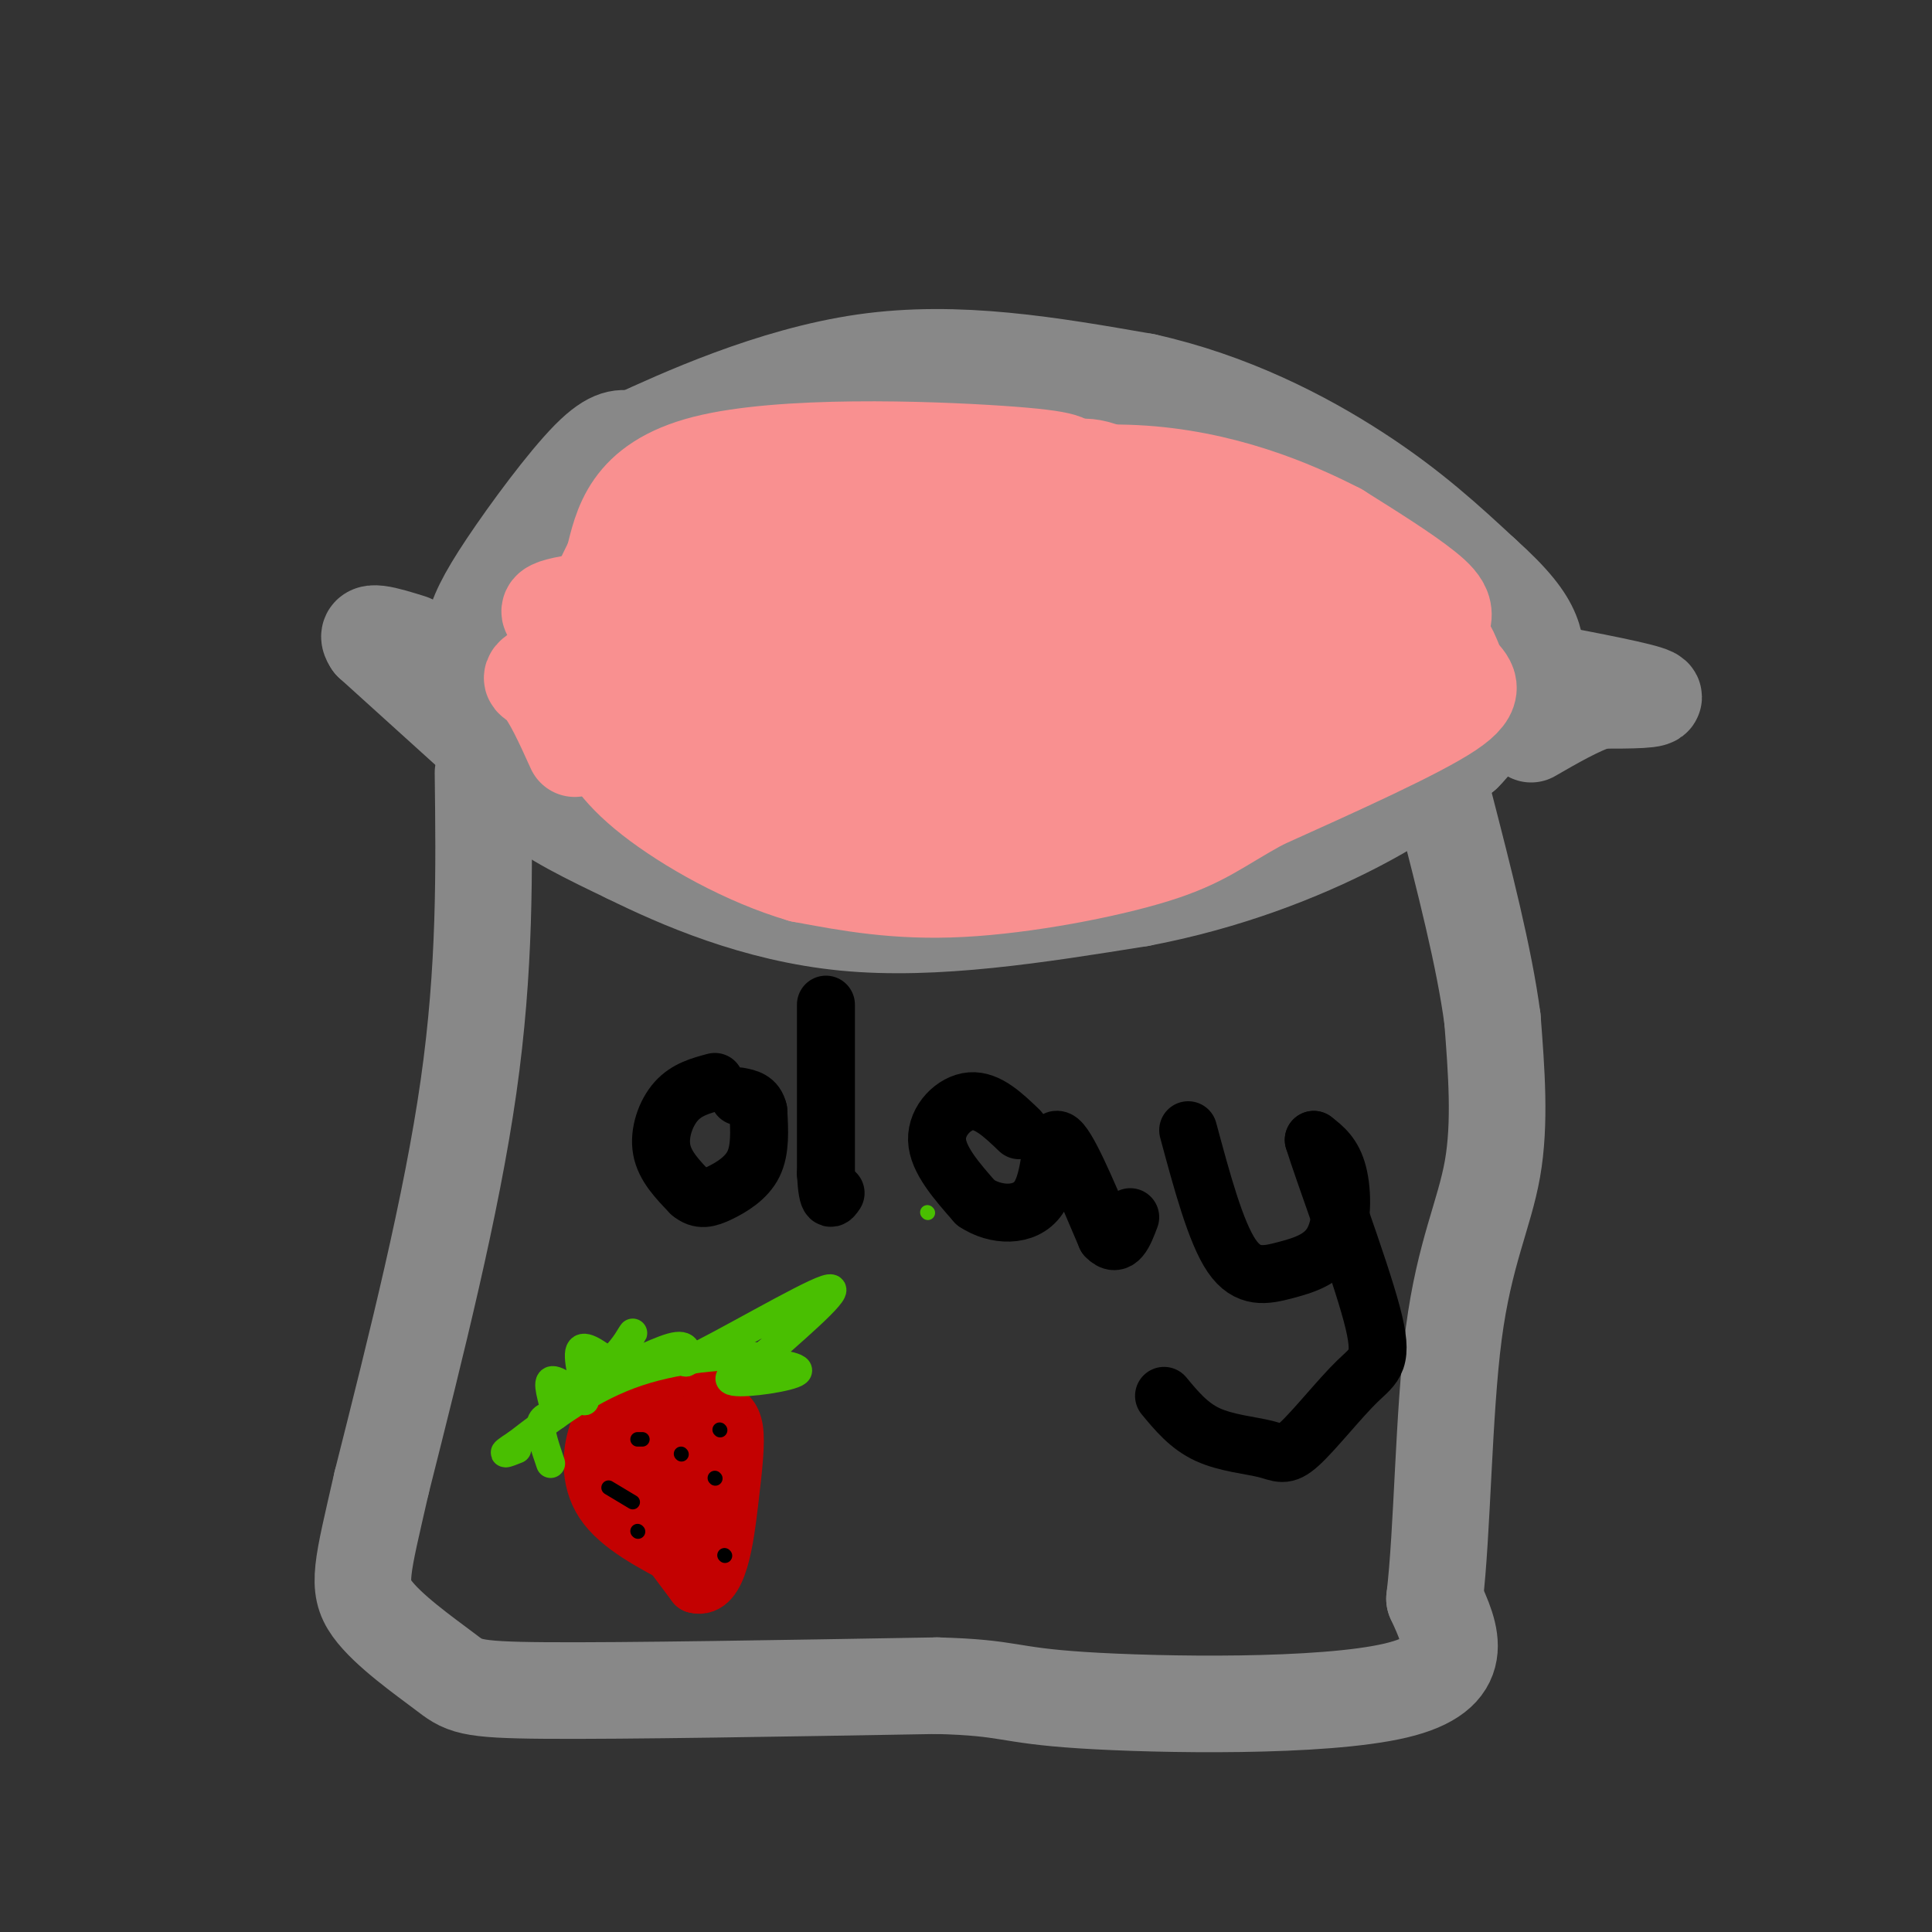 <svg viewBox='0 0 400 400' version='1.1' xmlns='http://www.w3.org/2000/svg' xmlns:xlink='http://www.w3.org/1999/xlink'><rect x="0" y="0" width="400" height="400" fill="#333333" stroke="none"/><g fill='none' stroke='rgb(136,136,136)' stroke-width='20' stroke-linecap='round' stroke-linejoin='round'><path d='M100,151c2.000,4.833 4.000,9.667 9,14c5.000,4.333 13.000,8.167 21,12'/><path d='M130,177c10.556,5.200 26.444,12.200 45,14c18.556,1.800 39.778,-1.600 61,-5'/><path d='M236,186c18.244,-3.444 33.356,-9.556 44,-15c10.644,-5.444 16.822,-10.222 23,-15'/><path d='M303,156c4.500,-4.333 4.250,-7.667 4,-11'/><path d='M98,141c-0.339,-3.274 -0.679,-6.548 0,-10c0.679,-3.452 2.375,-7.083 7,-14c4.625,-6.917 12.179,-17.119 17,-22c4.821,-4.881 6.911,-4.440 9,-4'/><path d='M131,91c9.489,-4.356 28.711,-13.244 48,-16c19.289,-2.756 38.644,0.622 58,4'/><path d='M237,79c17.644,3.911 32.756,11.689 44,19c11.244,7.311 18.622,14.156 26,21'/><path d='M307,119c6.222,5.578 8.778,9.022 10,12c1.222,2.978 1.111,5.489 1,8'/><path d='M98,152c0.000,0.000 -21.000,-19.000 -21,-19'/><path d='M77,133c-2.167,-3.167 2.917,-1.583 8,0'/><path d='M319,139c10.500,2.000 21.000,4.000 23,5c2.000,1.000 -4.500,1.000 -11,1'/><path d='M331,145c-4.167,1.333 -9.083,4.167 -14,7'/><path d='M100,160c0.250,20.250 0.500,40.500 -3,65c-3.500,24.500 -10.750,53.250 -18,82'/><path d='M79,307c-4.070,17.853 -5.246,21.486 -2,26c3.246,4.514 10.912,9.907 15,13c4.088,3.093 4.596,3.884 21,4c16.404,0.116 48.702,-0.442 81,-1'/><path d='M194,349c15.548,0.417 13.917,1.958 30,3c16.083,1.042 49.881,1.583 65,-2c15.119,-3.583 11.560,-11.292 8,-19'/><path d='M297,331c1.667,-13.726 1.833,-38.542 4,-55c2.167,-16.458 6.333,-24.560 8,-34c1.667,-9.440 0.833,-20.220 0,-31'/><path d='M309,211c-1.667,-12.667 -5.833,-28.833 -10,-45'/></g>
<g fill='none' stroke='rgb(0,0,0)' stroke-width='12' stroke-linecap='round' stroke-linejoin='round'><path d='M148,224c-2.911,0.778 -5.822,1.556 -8,4c-2.178,2.444 -3.622,6.556 -3,10c0.622,3.444 3.311,6.222 6,9'/><path d='M143,247c1.881,1.619 3.583,1.167 6,0c2.417,-1.167 5.548,-3.048 7,-6c1.452,-2.952 1.226,-6.976 1,-11'/><path d='M157,230c-0.500,-2.333 -2.250,-2.667 -4,-3'/><path d='M171,208c0.000,0.000 0.000,35.000 0,35'/><path d='M171,243c0.333,6.500 1.167,5.250 2,4'/><path d='M211,234c-3.267,-3.133 -6.533,-6.267 -10,-6c-3.467,0.267 -7.133,3.933 -7,8c0.133,4.067 4.067,8.533 8,13'/><path d='M202,249c4.060,2.738 10.208,3.083 13,-1c2.792,-4.083 2.226,-12.595 4,-12c1.774,0.595 5.887,10.298 10,20'/><path d='M229,256c2.500,2.667 3.750,-0.667 5,-4'/><path d='M246,234c2.845,10.568 5.691,21.136 9,26c3.309,4.864 7.083,4.026 11,3c3.917,-1.026 7.978,-2.238 10,-6c2.022,-3.762 2.006,-10.075 1,-14c-1.006,-3.925 -3.003,-5.463 -5,-7'/><path d='M272,236c1.950,6.427 9.326,25.994 12,36c2.674,10.006 0.648,10.452 -3,14c-3.648,3.548 -8.916,10.198 -12,13c-3.084,2.802 -3.984,1.754 -7,1c-3.016,-0.754 -8.147,-1.216 -12,-3c-3.853,-1.784 -6.426,-4.892 -9,-8'/></g>
<g fill='none' stroke='rgb(195,1,1)' stroke-width='12' stroke-linecap='round' stroke-linejoin='round'><path d='M123,300c0.000,0.000 21.000,28.000 21,28'/><path d='M144,328c4.738,1.333 6.083,-9.333 7,-17c0.917,-7.667 1.405,-12.333 1,-15c-0.405,-2.667 -1.702,-3.333 -3,-4'/><path d='M149,292c-1.762,-1.929 -4.667,-4.750 -8,-6c-3.333,-1.250 -7.095,-0.929 -10,1c-2.905,1.929 -4.952,5.464 -7,9'/><path d='M124,296c-1.622,4.200 -2.178,10.200 1,15c3.178,4.800 10.089,8.400 17,12'/><path d='M142,323c3.267,0.311 2.933,-4.911 1,-10c-1.933,-5.089 -5.467,-10.044 -9,-15'/><path d='M134,298c-0.500,-3.000 2.750,-3.000 6,-3'/><path d='M140,295c1.000,1.000 0.500,5.000 0,9'/></g>
<g fill='none' stroke='rgb(0,0,0)' stroke-width='3' stroke-linecap='round' stroke-linejoin='round'><path d='M126,308c0.000,0.000 5.000,3.000 5,3'/><path d='M132,298c0.000,0.000 1.000,0.000 1,0'/><path d='M148,306c0.000,0.000 0.100,0.100 0.1,0.1'/><path d='M150,322c0.000,0.000 0.100,0.100 0.1,0.1'/><path d='M149,296c0.000,0.000 0.100,0.100 0.1,0.1'/><path d='M132,317c0.000,0.000 0.100,0.100 0.1,0.1'/><path d='M141,301c0.000,0.000 0.100,0.100 0.1,0.1'/></g>
<g fill='none' stroke='rgb(73,191,1)' stroke-width='3' stroke-linecap='round' stroke-linejoin='round'><path d='M192,251c0.000,0.000 0.100,0.100 0.1,0.1'/></g>
<g fill='none' stroke='rgb(73,191,1)' stroke-width='6' stroke-linecap='round' stroke-linejoin='round'><path d='M114,303c-1.083,-3.167 -2.167,-6.333 -2,-8c0.167,-1.667 1.583,-1.833 3,-2'/><path d='M115,293c-0.067,-2.044 -1.733,-6.156 -1,-7c0.733,-0.844 3.867,1.578 7,4'/><path d='M121,290c0.600,-1.689 -1.400,-7.911 -1,-10c0.400,-2.089 3.200,-0.044 6,2'/><path d='M126,282c2.267,-1.378 4.933,-5.822 5,-6c0.067,-0.178 -2.467,3.911 -5,8'/><path d='M126,284c1.978,0.000 9.422,-4.000 13,-5c3.578,-1.000 3.289,1.000 3,3'/><path d='M142,282c7.444,-3.444 24.556,-13.556 29,-15c4.444,-1.444 -3.778,5.778 -12,13'/><path d='M159,280c-3.018,2.391 -4.561,1.868 -2,2c2.561,0.132 9.228,0.920 8,2c-1.228,1.080 -10.351,2.451 -13,2c-2.649,-0.451 1.175,-2.726 5,-5'/><path d='M157,281c-3.667,-0.778 -15.333,-0.222 -25,3c-9.667,3.222 -17.333,9.111 -25,15'/><path d='M107,299c-4.167,2.667 -2.083,1.833 0,1'/></g>
<g fill='none' stroke='rgb(238,238,238)' stroke-width='20' stroke-linecap='round' stroke-linejoin='round'><path d='M150,121c-3.378,-0.844 -6.756,-1.689 -11,0c-4.244,1.689 -9.356,5.911 -11,9c-1.644,3.089 0.178,5.044 2,7'/><path d='M130,137c1.499,2.659 4.247,5.805 10,9c5.753,3.195 14.510,6.437 21,9c6.490,2.563 10.711,4.447 24,1c13.289,-3.447 35.644,-12.223 58,-21'/><path d='M243,135c12.237,-4.603 13.831,-5.610 16,-8c2.169,-2.390 4.913,-6.162 6,-9c1.087,-2.838 0.518,-4.740 -17,-3c-17.518,1.740 -51.986,7.122 -68,8c-16.014,0.878 -13.576,-2.749 -17,-4c-3.424,-1.251 -12.712,-0.125 -22,1'/><path d='M141,120c-6.643,2.833 -12.250,9.417 -15,14c-2.750,4.583 -2.643,7.167 -2,9c0.643,1.833 1.821,2.917 3,4'/><path d='M127,147c2.263,2.542 6.421,6.898 12,10c5.579,3.102 12.579,4.951 23,8c10.421,3.049 24.263,7.300 35,9c10.737,1.700 18.368,0.850 26,0'/><path d='M223,174c12.711,-1.733 31.489,-6.067 44,-12c12.511,-5.933 18.756,-13.467 25,-21'/><path d='M292,141c4.667,-4.333 3.833,-4.667 3,-5'/></g>
<g fill='none' stroke='rgb(249,144,144)' stroke-width='20' stroke-linecap='round' stroke-linejoin='round'><path d='M126,145c-1.774,-1.363 -3.548,-2.726 -5,-5c-1.452,-2.274 -2.583,-5.458 0,-10c2.583,-4.542 8.881,-10.440 14,-14c5.119,-3.560 9.060,-4.780 13,-6'/><path d='M148,110c7.800,-3.600 20.800,-9.600 32,-12c11.200,-2.400 20.600,-1.200 30,0'/><path d='M210,98c17.378,3.378 45.822,11.822 62,18c16.178,6.178 20.089,10.089 24,14'/><path d='M296,130c4.726,3.952 4.542,6.833 6,9c1.458,2.167 4.560,3.619 -2,8c-6.560,4.381 -22.780,11.690 -39,19'/><path d='M261,166c-9.024,4.976 -12.083,7.917 -22,11c-9.917,3.083 -26.690,6.310 -40,7c-13.310,0.690 -23.155,-1.155 -33,-3'/><path d='M166,181c-11.450,-3.338 -23.574,-10.183 -31,-16c-7.426,-5.817 -10.153,-10.604 -12,-16c-1.847,-5.396 -2.813,-11.399 -2,-17c0.813,-5.601 3.407,-10.801 6,-16'/><path d='M127,116c1.762,-6.845 3.167,-15.958 19,-20c15.833,-4.042 46.095,-3.012 61,-2c14.905,1.012 14.452,2.006 14,3'/><path d='M221,97c3.368,-0.139 4.789,-1.986 16,5c11.211,6.986 32.211,22.804 40,30c7.789,7.196 2.368,5.770 -2,6c-4.368,0.230 -7.684,2.115 -11,4'/><path d='M264,142c4.310,-0.583 20.583,-4.042 15,-3c-5.583,1.042 -33.024,6.583 -53,5c-19.976,-1.583 -32.488,-10.292 -45,-19'/><path d='M181,125c-10.640,-4.050 -14.741,-4.673 -26,-4c-11.259,0.673 -29.676,2.644 -37,4c-7.324,1.356 -3.554,2.098 0,5c3.554,2.902 6.891,7.963 10,12c3.109,4.037 5.991,7.048 14,10c8.009,2.952 21.145,5.843 26,5c4.855,-0.843 1.427,-5.422 -2,-10'/><path d='M166,147c-5.408,-7.958 -17.927,-22.853 -23,-25c-5.073,-2.147 -2.700,8.456 -1,15c1.700,6.544 2.727,9.031 6,13c3.273,3.969 8.792,9.420 10,9c1.208,-0.420 -1.896,-6.710 -5,-13'/><path d='M153,146c-3.478,-4.215 -9.675,-8.254 -1,-3c8.675,5.254 32.220,19.799 36,20c3.780,0.201 -12.206,-13.943 -23,-27c-10.794,-13.057 -16.397,-25.029 -22,-37'/><path d='M143,99c12.226,6.845 53.792,42.458 62,56c8.208,13.542 -16.940,5.012 -29,3c-12.060,-2.012 -11.030,2.494 -10,7'/><path d='M166,165c-1.417,2.762 0.042,6.167 0,9c-0.042,2.833 -1.583,5.095 12,1c13.583,-4.095 42.292,-14.548 71,-25'/><path d='M249,150c5.960,-5.268 -14.640,-5.938 -31,-3c-16.360,2.938 -28.482,9.483 -30,13c-1.518,3.517 7.566,4.005 24,0c16.434,-4.005 40.217,-12.502 64,-21'/><path d='M276,139c8.667,-6.190 -1.667,-11.167 -17,-17c-15.333,-5.833 -35.667,-12.524 -49,-16c-13.333,-3.476 -19.667,-3.738 -26,-4'/><path d='M184,102c-4.618,0.308 -3.164,3.079 5,10c8.164,6.921 23.037,17.991 30,23c6.963,5.009 6.015,3.958 12,3c5.985,-0.958 18.903,-1.824 24,-3c5.097,-1.176 2.372,-2.663 0,-4c-2.372,-1.337 -4.392,-2.525 -15,-5c-10.608,-2.475 -29.804,-6.238 -49,-10'/><path d='M191,116c-13.978,-5.556 -24.422,-14.444 -16,-7c8.422,7.444 35.711,31.222 63,55'/><path d='M238,164c3.524,9.167 -19.167,4.583 -19,1c0.167,-3.583 23.190,-6.167 36,-9c12.810,-2.833 15.405,-5.917 18,-9'/><path d='M273,147c7.833,-4.333 18.417,-10.667 23,-15c4.583,-4.333 3.167,-6.667 -1,-10c-4.167,-3.333 -11.083,-7.667 -18,-12'/><path d='M277,110c-9.467,-4.889 -24.133,-11.111 -42,-12c-17.867,-0.889 -38.933,3.556 -60,8'/><path d='M175,106c-12.800,2.000 -14.800,3.000 -23,8c-8.200,5.000 -22.600,14.000 -37,23'/><path d='M115,137c-6.733,4.111 -5.067,2.889 -3,5c2.067,2.111 4.533,7.556 7,13'/></g>
</svg>